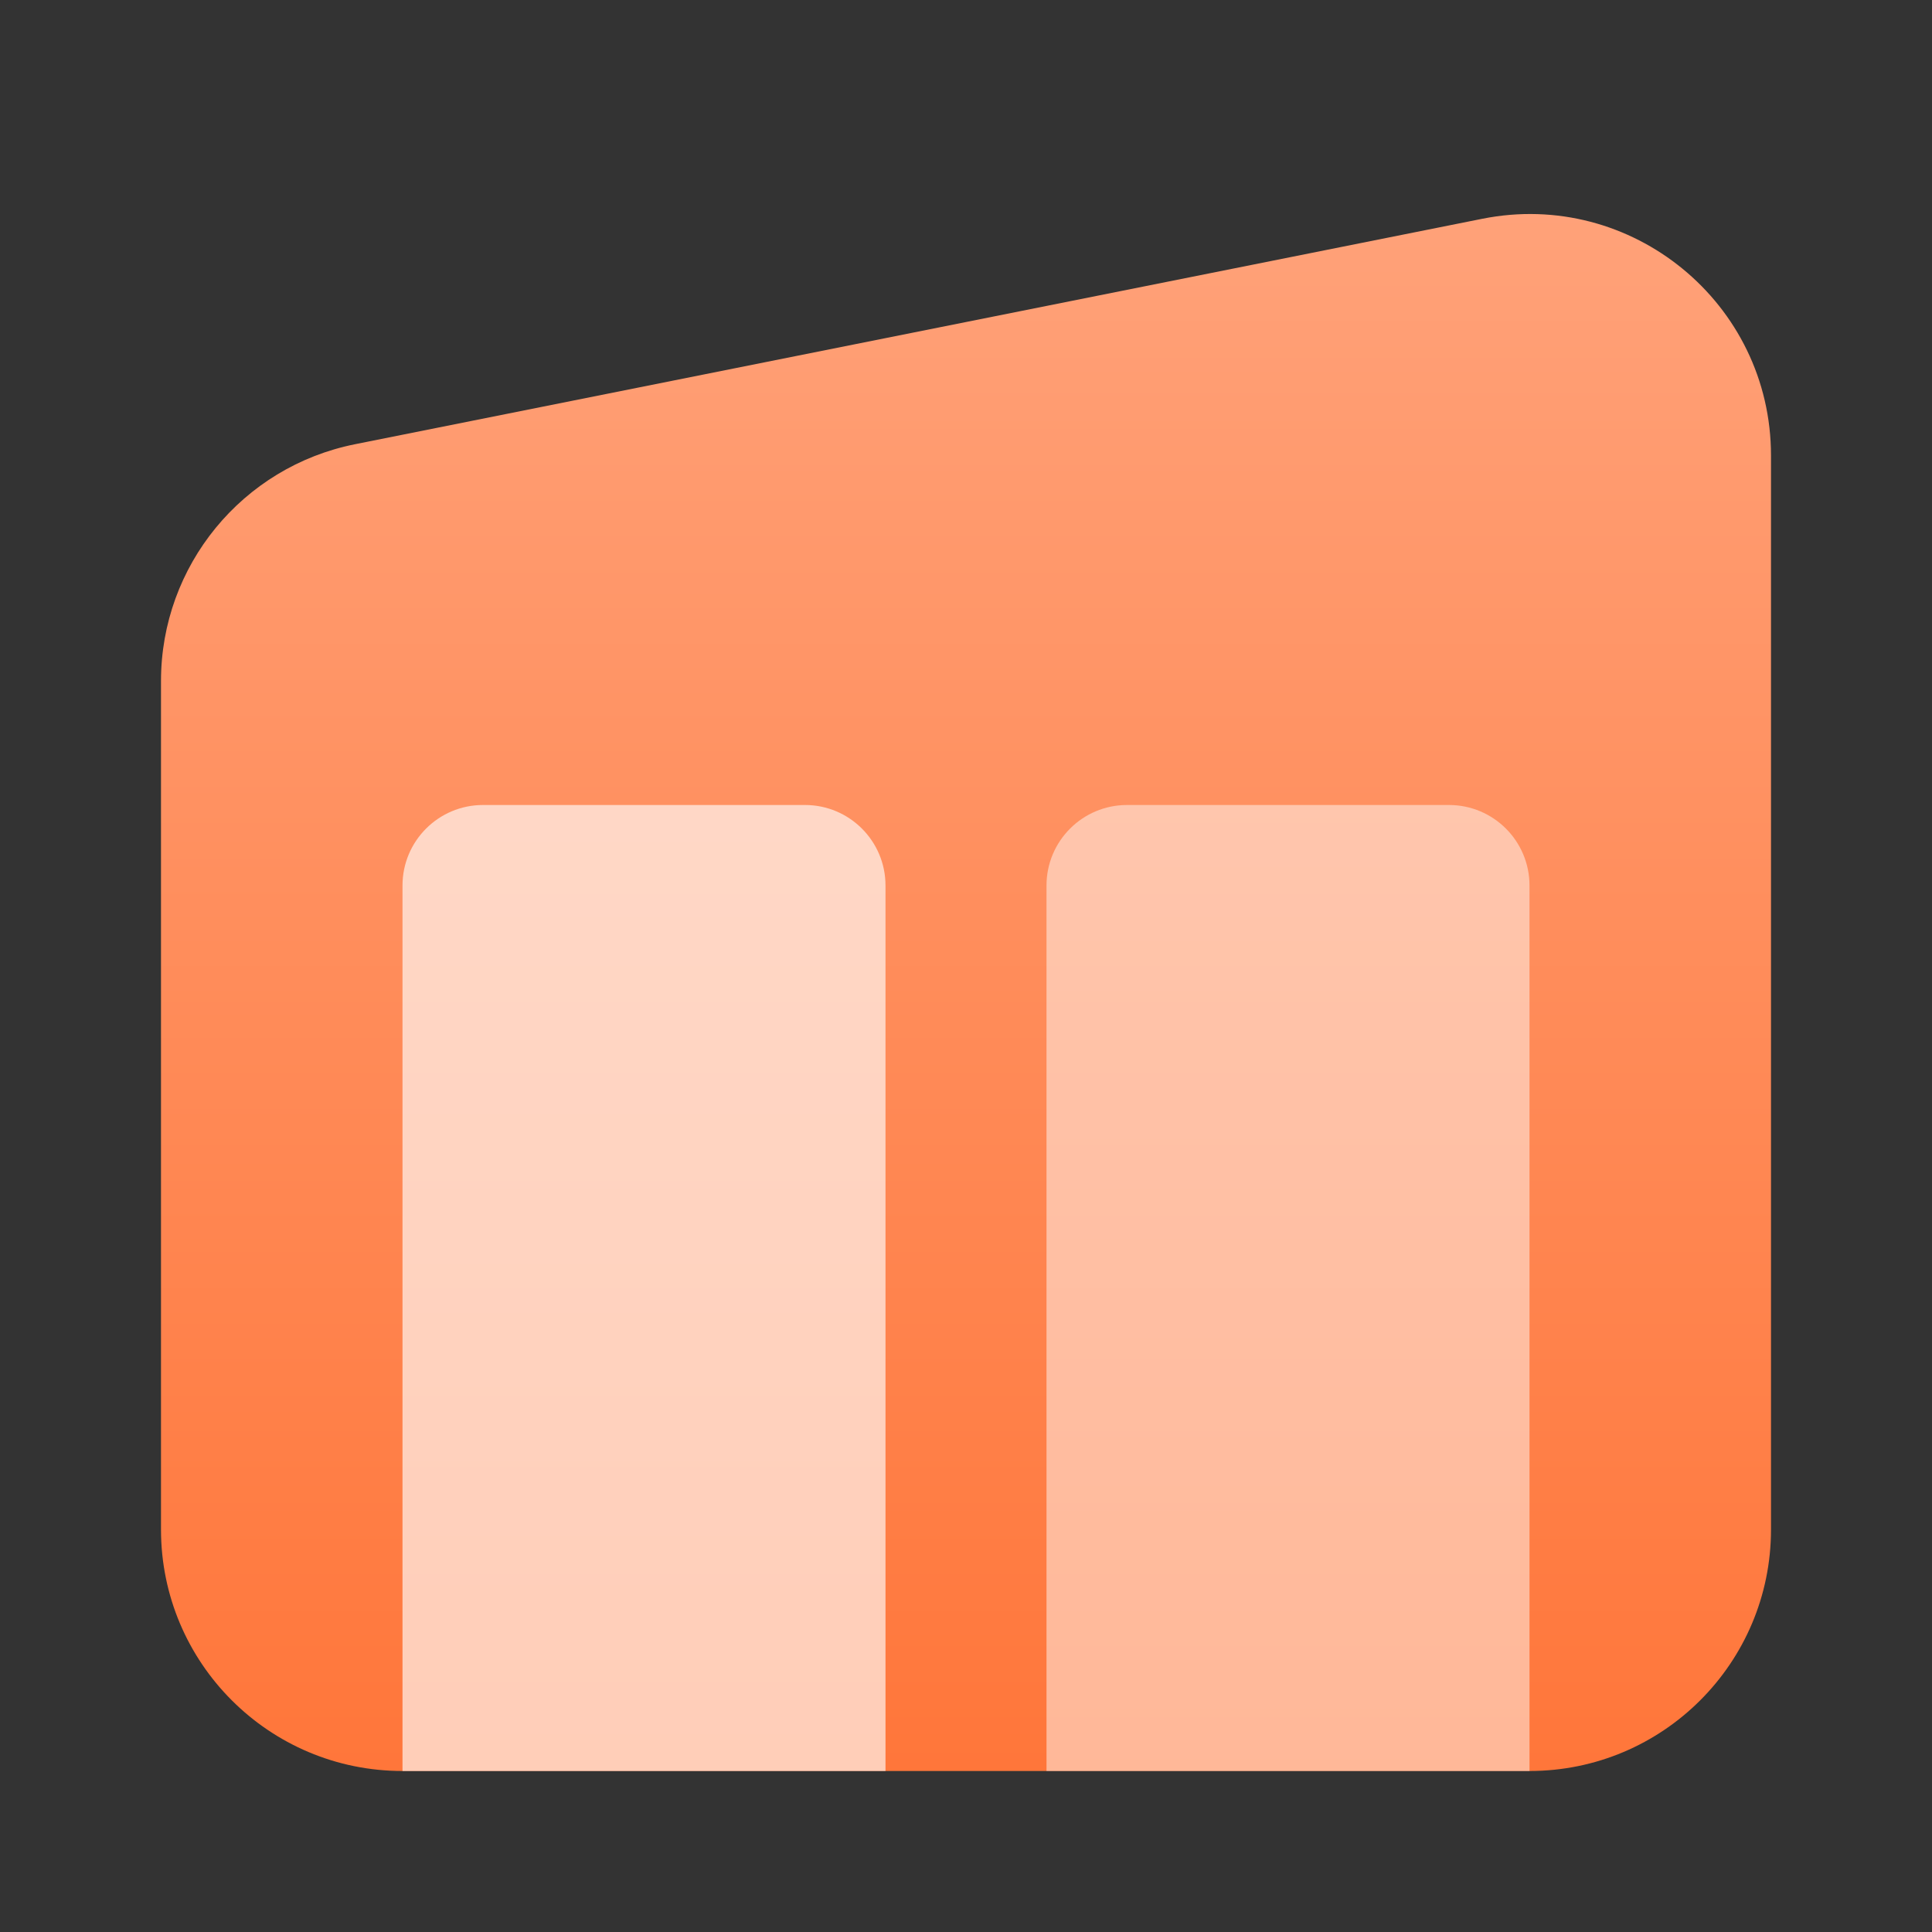 <?xml version="1.0" encoding="UTF-8"?> <svg xmlns="http://www.w3.org/2000/svg" width="24" height="24" viewBox="0 0 24 24" fill="none"><rect x="0" y="0" width="24" height="24" fill="#333333" stroke="none"/><path d="M2 8.459C2 7.029 3.009 5.798 4.412 5.518L18.412 2.718C20.268 2.346 22 3.766 22 5.659V19C22 20.657 20.657 22 19 22H5C3.343 22 2 20.657 2 19V8.459Z" fill="url(#paint0_linear_447_96)"></path><path opacity="0.48" d="M13 11C13 10.448 13.448 10 14 10H18C18.552 10 19 10.448 19 11V22H13V11Z" fill="white"></path><path opacity="0.64" d="M5 11C5 10.448 5.448 10 6 10H10C10.552 10 11 10.448 11 11V22H5V11Z" fill="white"></path><defs><linearGradient id="paint0_linear_447_96" x1="12" y1="2" x2="12" y2="22" gradientUnits="userSpaceOnUse"><stop stop-color="#FFA37B"></stop><stop offset="1" stop-color="#FF763A"></stop></linearGradient></defs></svg> 